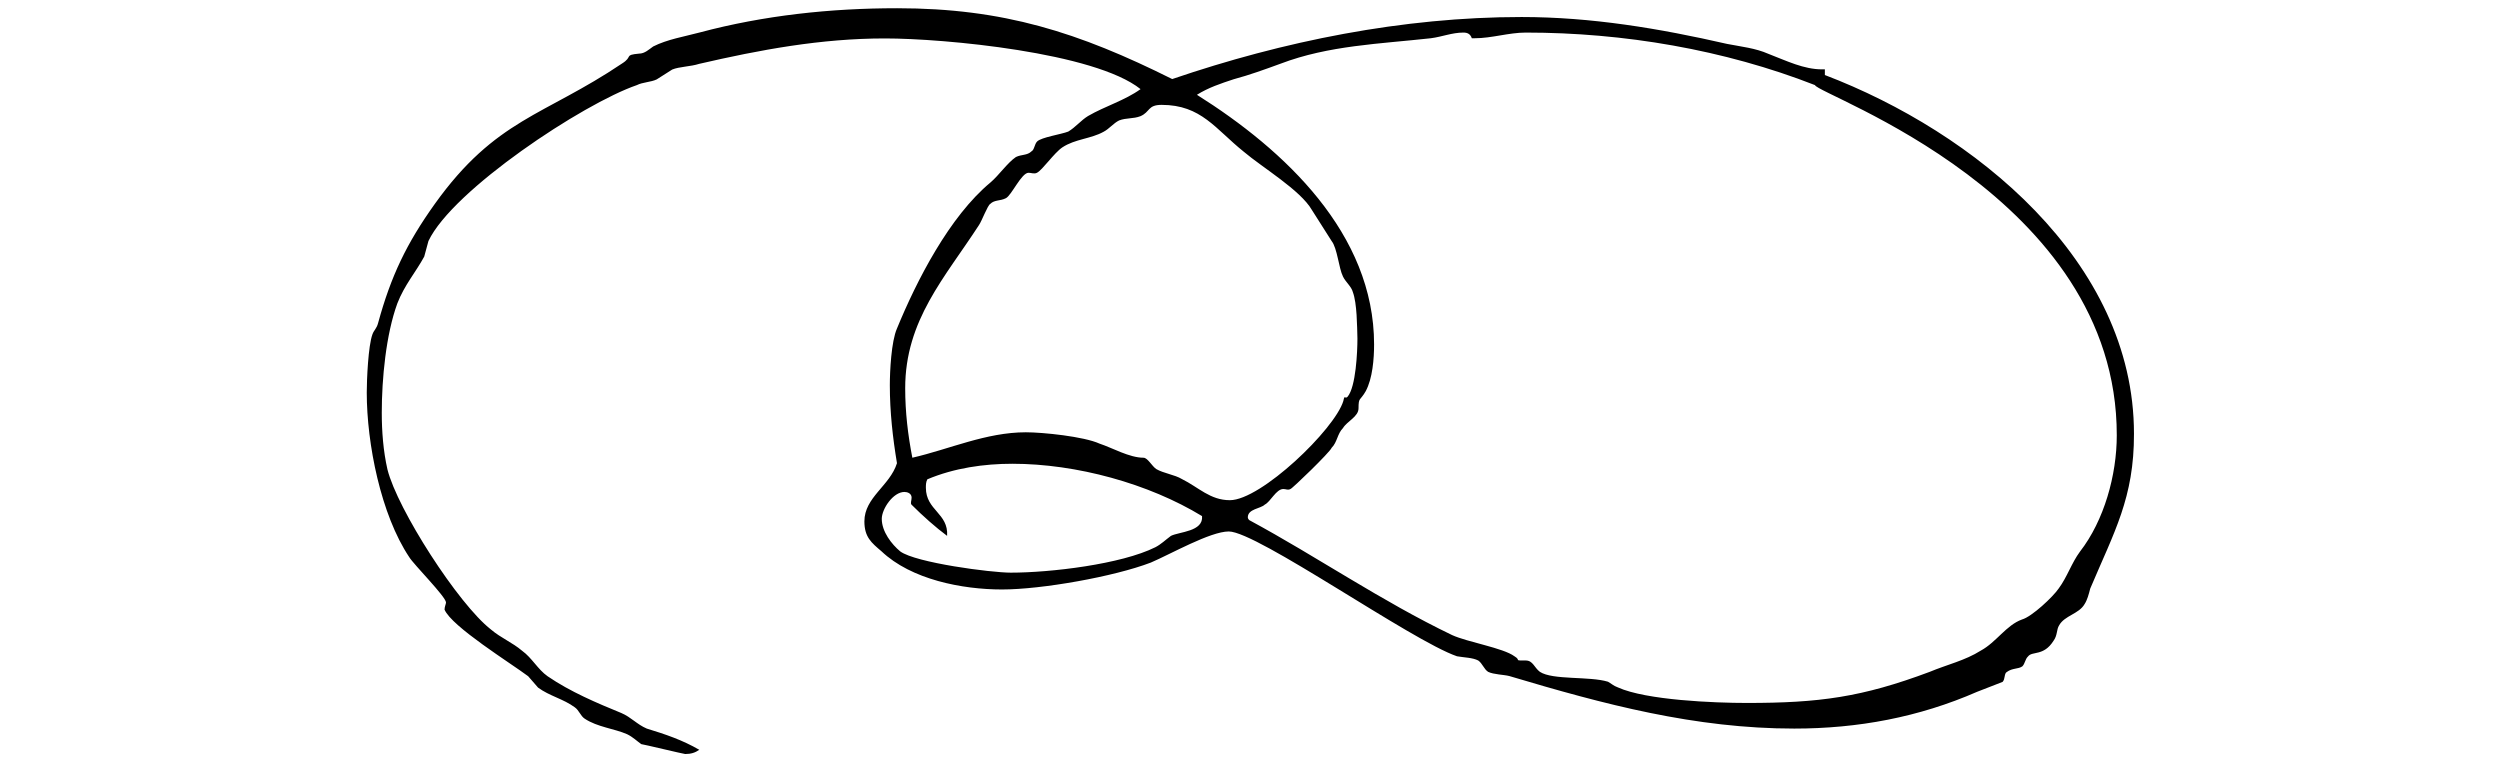 <?xml version="1.0" encoding="utf-8"?>
<!-- Generator: Adobe Illustrator 27.5.0, SVG Export Plug-In . SVG Version: 6.00 Build 0)  -->
<svg version="1.1" id="Layer_1" xmlns="http://www.w3.org/2000/svg" xmlns:xlink="http://www.w3.org/1999/xlink" x="0px" y="0px"
	 viewBox="0 0 1366 416.9" style="enable-background:new 0 0 1366 416.9;" xml:space="preserve">
<path d="M1142.1,321.6c-0.8,3.1-1.6,6.2-3.1,8.5c-3.1,5.4-10.9,6.2-13.9,11.6c-1.5,2.3-0.8,5.4-3.1,8.5c-5.4,8.5-11.6,5.4-13.9,8.5
	c-1.6,1.5-1.6,3.9-3.1,5.4c-2.3,1.6-5.4,0.8-8.5,3.1c-1.5,0.8-0.8,3.9-2.3,5.4l-13.9,5.4c-31.8,13.9-65.1,20.1-99.9,20.1
	c-54.2,0-103.8-13.2-155.7-28.7c-3.1-0.8-8.5-0.8-11.6-2.3c-2.3-1.5-3.1-4.6-5.4-6.2c-3.1-1.6-7.7-1.6-11.6-2.3
	c-24.8-8.5-109.2-68.2-124.7-68.2c-10.1,0-31.8,12.4-42.6,17c-20.1,7.7-59.7,14.7-81.3,14.7c-21.7,0-49.6-5.4-65.9-20.9
	c-5.4-4.6-9.3-7.7-9.3-16.3c0-13.2,13.9-19.4,17.8-31.8c-2.3-13.9-3.9-27.9-3.9-42.6c0-7.7,0.8-24,3.9-31
	c10.8-26.3,28.7-61.2,51.1-79.8c4.6-3.9,9.3-10.8,13.9-13.9c3.1-1.5,6.2-0.8,8.5-3.1c1.6-0.8,1.6-3.9,3.1-5.4
	c2.3-2.3,13.2-3.9,17-5.4c3.9-2.3,7-6.2,10.8-8.5c9.3-5.4,20.1-8.5,28.7-14.7C598.2,28.7,516,21,483.5,21
	c-34.9,0-68.2,6.2-101.5,13.9c-4.6,1.5-10.9,1.5-14.7,3.1l-8.5,5.4c-3.1,1.5-7.7,1.5-10.8,3.1c-29.4,10.1-100.7,57.3-113.9,85.2
	l-2.3,8.5c-4.6,8.5-10.8,15.5-14.7,25.6c-6.2,17-8.5,41.1-8.5,59.7c0,10.1,0.8,20.9,3.1,31c5.4,21.7,38.7,73.6,56.6,87.5
	c5.4,4.6,11.6,7,17,11.6c5.4,3.9,8.5,10.1,13.9,13.9c12.4,8.5,27.1,14.7,40.3,20.1c5.4,2.3,8.5,6.2,13.9,8.5
	c10.1,3.1,19.4,6.2,28.7,11.6c-2.3,1.6-4.6,2.3-7.7,2.3c-0.8,0-23.2-5.4-24-5.4c-2.3-1.6-4.6-3.9-7.7-5.4c-7-3.1-16.3-3.9-23.2-8.5
	c-2.3-1.5-3.1-4.6-5.4-6.2c-6.2-4.6-13.9-6.2-20.1-10.8l-5.4-6.2c-9.3-7-41.8-27.1-45.7-36.4c0-1.6,0.8-3.1,0.8-3.9
	c0-3.1-17.8-20.9-20.1-24.8c-15.5-23.2-23.2-62-23.2-89.9c0-7,0.8-25.6,3.1-31.8c0.8-2.3,2.3-3.1,3.1-6.2c7-25.6,15.5-43.4,31-65.1
	c33.3-46.5,59.7-48,102.3-76.7c6.2-3.9,0.8-4.6,9.3-5.4c3.1,0,5.4-2.3,7.7-3.9c7.7-3.9,17-5.4,25.6-7.7
	c34.9-9.3,71.3-13.2,107.7-13.2c58.1,0,99.2,13.2,150.3,38.7C701.2,22.5,766.3,9.3,831.4,9.3c38,0,75.2,6.2,112.3,14.7
	c7.7,1.5,15.5,2.3,22.5,5.4c10.1,3.9,19.4,8.5,29.4,8.5h1.5v3.1c81.3,31,168.9,101.5,168.9,196
	C1166.1,272,1155.2,290.6,1142.1,321.6z M553.2,253.4c-15.5,0-31.8,2.3-46.5,8.5c-0.8,1.5-0.8,3.1-0.8,4.6
	c0,12.4,12.4,13.9,11.6,26.3c-6.2-4.6-13.2-10.8-19.4-17c-0.8-0.8,0-2.3,0-3.9c0-2.3-2.3-3.1-3.9-3.1c-6.2,0-12.4,9.3-12.4,14.7
	c0,7,5.4,13.9,10.1,17.8c8.5,6.2,49.6,11.6,60.4,11.6c21.7,0,60.4-4.6,79-13.9c3.1-1.6,5.4-3.9,8.5-6.2c4.6-2.3,17.8-2.3,17-10.8
	C627.6,264.2,588.1,253.4,553.2,253.4z M739.2,159.6c-0.8-3.1-3.9-5.4-5.4-8.5c-2.3-4.6-3.1-15.5-6.2-19.4l-10.8-17
	c-6.2-10.8-27.1-23.2-37.2-31.8c-15.5-12.4-23.2-25.6-44.9-25.6c-7.7,0-6.2,3.9-11.6,6.2c-3.9,1.5-7.7,0.8-11.6,2.3
	c-3.1,1.5-5.4,4.6-8.5,6.2c-7,3.9-15.5,3.9-22.5,8.5c-4.6,3.1-10.9,12.4-13.9,13.9c-1.5,0.8-3.1,0-4.6,0c-3.9,0-9.3,12.4-12.4,13.9
	c-3.1,1.6-6.2,0.8-8.5,3.1c-1.5,0.8-4.6,9.3-6.2,11.6c-18.6,28.7-40.3,51.9-40.3,89.1c0,13.2,1.5,25.6,3.9,38
	c20.1-4.6,40.3-13.9,62-13.9c9.3,0,31.8,2.3,40.3,6.2c7,2.3,16.3,7.7,24,7.7c2.3,0,4.6,4.6,7,6.2c3.9,2.3,10.1,3.1,13.9,5.4
	c9.3,4.6,15.5,11.6,26.3,11.6c17,0,57.3-38.7,62-54.2c0.8-3.9,0.8-0.8,2.3-2.3c4.6-5.4,5.4-24.8,5.4-31.8
	C741.5,178.2,741.5,165.8,739.2,159.6z M991.7,46.5c-49.6-19.4-104.6-28.7-158-28.7c-9.3,0-18.6,3.1-27.9,3.1h-1.6
	c-0.8-2.3-2.3-3.1-4.6-3.1c-6.2,0-11.6,2.3-17.8,3.1c-27.9,3.1-55.8,3.9-82.1,13.9c-8.5,3.1-17,6.2-25.6,8.5
	c-7,2.3-13.9,4.6-20.1,8.5c48,30.2,96.8,75.9,96.8,136.4c0,7.7-0.8,18.6-4.6,25.6c-3.1,5.4-3.9,3.1-3.9,9.3c0,4.6-6.2,7-8.5,10.8
	c-3.1,3.1-3.1,7.7-6.2,10.8c-0.8,2.3-21.7,22.5-22.5,22.5c-1.5,0.8-2.3,0-3.9,0c-3.9,0-7,7-10.1,8.5c-2.3,2.3-9.3,2.3-9.3,7
	c0,0.8,0.8,1.5,0.8,1.5c37.2,20.1,72.1,44.2,110.8,62.8c8.5,3.9,27.9,7,34.1,11.6c3.9,2.3-0.8,2.3,6.2,2.3c3.9,0,4.6,3.9,7.7,6.2
	c7,4.6,27.1,2.3,37.2,5.4c1.5,0.8,3.1,2.3,5.4,3.1c15.5,7,52.7,8.5,70.5,8.5c39.5,0,62.8-3.1,99.9-17c9.3-3.9,19.4-6.2,27.9-11.6
	c8.5-4.6,13.9-13.9,22.5-17c5.4-1.5,17-12.4,20.1-17c4.6-6.2,7-13.9,11.6-20.1c13.2-17,20.1-41.8,20.1-63.5
	C1156.8,107,993.3,51.9,991.7,46.5z"/>
</svg>

